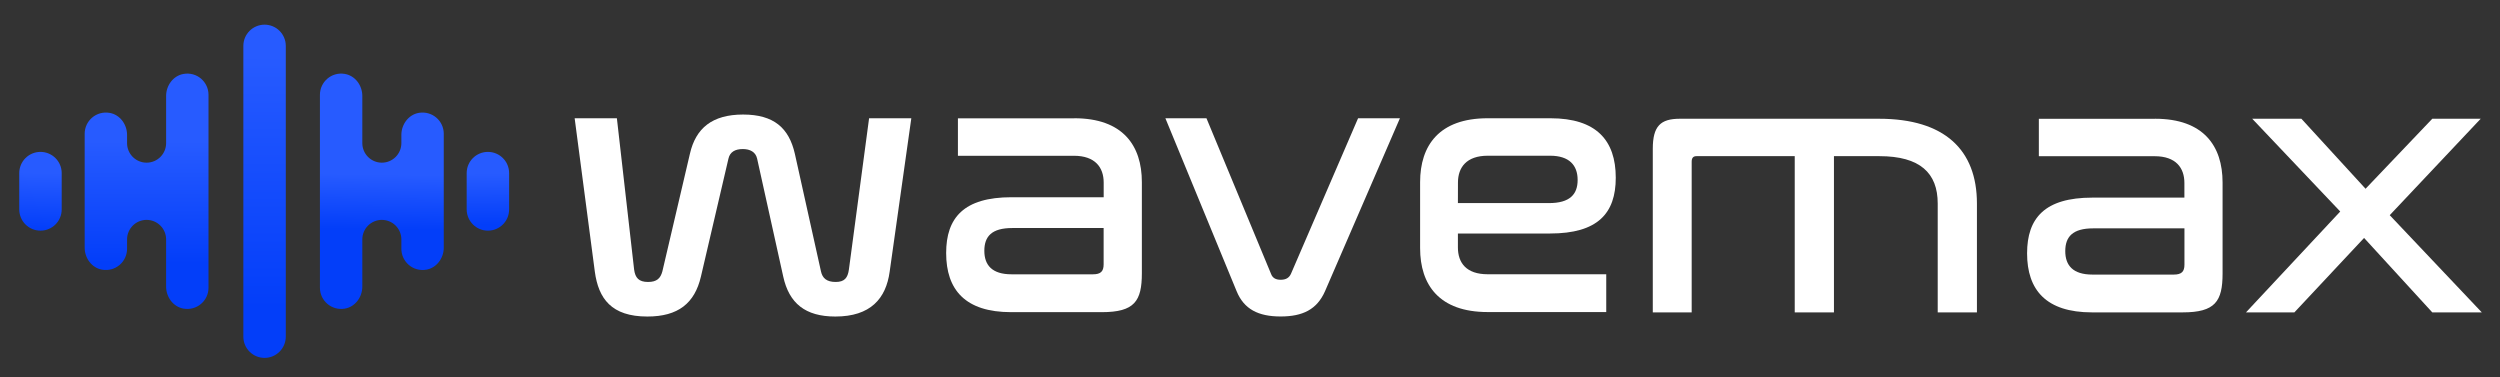 <?xml version="1.0" encoding="utf-8"?>
<!-- Generator: Adobe Illustrator 27.0.0, SVG Export Plug-In . SVG Version: 6.00 Build 0)  -->
<svg version="1.1" id="Layer_1" xmlns="http://www.w3.org/2000/svg" xmlns:xlink="http://www.w3.org/1999/xlink" x="0px" y="0px"
	 viewBox="0 0 457.06 68.97" style="enable-background:new 0 0 457.06 68.97;" xml:space="preserve">
<rect x="0" y="0" width="457.06" height="68.97" fill="#333333" stroke="none"/>
<style type="text/css">
	.st0{fill:url(#SVGID_1_);}
	.st1{fill:url(#SVGID_00000090283994348469568500000004905653625719277728_);}
	.st2{fill:url(#SVGID_00000073688392314218567530000006599884384834467202_);}
	.st3{fill:url(#SVGID_00000163071799596783368930000009685024374912855470_);}
	.st4{fill:url(#SVGID_00000132793201558682351300000016977843652099830168_);}
	.st5{fill:#FFFFFF;}
</style>
<path d="M83.72,34.97"/>
<g>
	
		<linearGradient id="SVGID_1_" gradientUnits="userSpaceOnUse" x1="48.377" y1="59.918" x2="48.364" y2="13.794" gradientTransform="matrix(1 0 0 -1 0 70)">
		<stop  offset="0" style="stop-color:#275BFF"/>
		<stop  offset="1" style="stop-color:#033EF9"/>
	</linearGradient>
	<path class="st0" d="M48.37,65.43L48.37,65.43c-2.14,0-3.88-1.73-3.88-3.88V8.39c0-2.14,1.73-3.88,3.88-3.88l0,0
		c2.14,0,3.88,1.73,3.88,3.88v53.16C52.24,63.69,50.51,65.43,48.37,65.43z"/>
	<g>
		
			<linearGradient id="SVGID_00000158025721108857131090000017916841242409428399_" gradientUnits="userSpaceOnUse" x1="7.58" y1="44.09" x2="7.202" y2="25.051" gradientTransform="matrix(1 0 0 -1 0 70)">
			<stop  offset="0.299" style="stop-color:#275BFF"/>
			<stop  offset="0.851" style="stop-color:#033EF9"/>
		</linearGradient>
		<path style="fill:url(#SVGID_00000158025721108857131090000017916841242409428399_);" d="M7.4,42.17L7.4,42.17
			c-2.14,0-3.88-1.73-3.88-3.88v-6.64c0-2.14,1.73-3.88,3.88-3.88l0,0c2.14,0,3.88,1.73,3.88,3.88v6.64
			C11.28,40.43,9.55,42.17,7.4,42.17z"/>
		
			<linearGradient id="SVGID_00000026151339200636735800000009359407974262072499_" gradientUnits="userSpaceOnUse" x1="26.866" y1="56.299" x2="26.759" y2="15.856" gradientTransform="matrix(1 0 0 -1 0 70)">
			<stop  offset="0.299" style="stop-color:#275BFF"/>
			<stop  offset="0.851" style="stop-color:#033EF9"/>
		</linearGradient>
		<path style="fill:url(#SVGID_00000026151339200636735800000009359407974262072499_);" d="M33.54,13.52
			c-1.88,0.33-3.17,2.11-3.17,4.02v8.63c0,1.97-1.6,3.57-3.57,3.57l0,0c-1.97,0-3.57-1.6-3.57-3.57v-1.51
			c0-1.91-1.29-3.69-3.17-4.02c-2.45-0.43-4.58,1.44-4.58,3.81v20.83c0,1.91,1.29,3.69,3.17,4.02c2.45,0.43,4.58-1.44,4.58-3.81
			v-1.72c0-1.97,1.6-3.57,3.57-3.57l0,0c1.97,0,3.57,1.6,3.57,3.57v8.63c0,1.91,1.29,3.69,3.17,4.02c2.45,0.43,4.58-1.44,4.58-3.81
			V17.33C38.12,14.96,35.99,13.08,33.54,13.52z"/>
	</g>
	<g>
		
			<linearGradient id="SVGID_00000071550790405962859190000008580828441242732223_" gradientUnits="userSpaceOnUse" x1="89.132" y1="43.337" x2="89.27" y2="26.419" gradientTransform="matrix(1 0 0 -1 0 70)">
			<stop  offset="0.299" style="stop-color:#275BFF"/>
			<stop  offset="0.851" style="stop-color:#033EF9"/>
		</linearGradient>
		<path style="fill:url(#SVGID_00000071550790405962859190000008580828441242732223_);" d="M89.2,42.17L89.2,42.17
			c2.14,0,3.88-1.73,3.88-3.88v-6.64c0-2.14-1.73-3.88-3.88-3.88l0,0c-2.14,0-3.88,1.73-3.88,3.88v6.64
			C85.33,40.43,87.06,42.17,89.2,42.17z"/>
		
			<linearGradient id="SVGID_00000168797669461308017500000000570990025087049371_" gradientUnits="userSpaceOnUse" x1="69.926" y1="47.337" x2="69.622" y2="24.708" gradientTransform="matrix(1 0 0 -1 0 70)">
			<stop  offset="0.407" style="stop-color:#275BFF"/>
			<stop  offset="0.851" style="stop-color:#033EF9"/>
		</linearGradient>
		<path style="fill:url(#SVGID_00000168797669461308017500000000570990025087049371_);" d="M63.02,13.51
			c1.91,0.31,3.22,2.1,3.22,4.03v8.63c0,1.97,1.6,3.57,3.57,3.57l0,0c1.97,0,3.57-1.6,3.57-3.57v-1.51c0-1.93,1.32-3.72,3.22-4.03
			c2.43-0.39,4.53,1.47,4.53,3.82v20.83c0,1.93-1.32,3.72-3.22,4.03c-2.43,0.4-4.53-1.47-4.53-3.82v-1.72c0-1.97-1.6-3.57-3.57-3.57
			l0,0c-1.97,0-3.57,1.6-3.57,3.57v8.63c0,1.93-1.32,3.72-3.22,4.03c-2.43,0.39-4.53-1.47-4.53-3.82V17.33
			C58.49,14.98,60.59,13.11,63.02,13.51z"/>
	</g>
</g>
<g>
	<g>
		<path class="st5" d="M112.78,21.62l3.15,27.65c0.2,1.54,0.87,2.28,2.55,2.28c1.61,0,2.28-0.67,2.62-1.95l5.03-21.48
			c1.07-4.7,4.09-7.18,9.73-7.18s8.39,2.48,9.46,7.18l4.77,21.48c0.27,1.28,1.07,1.95,2.69,1.95c1.61,0,2.21-0.74,2.42-2.28
			l3.69-27.65h7.72l-3.96,28.06c-0.67,4.9-3.49,8.19-9.93,8.19c-5.5,0-8.46-2.42-9.53-7.32L138.42,29
			c-0.27-1.21-1.28-1.75-2.62-1.75c-1.41,0-2.35,0.54-2.62,1.75l-5.03,21.55c-1.14,4.9-4.16,7.32-9.8,7.32
			c-6.58,0-8.93-3.29-9.6-8.19l-3.69-28.06H112.78z"/>
		<path class="st5" d="M196.41,21.62c8.86,0,12.35,4.97,12.35,11.68v16.65c0,5.1-1.34,7.12-7.32,7.12h-16.58
			c-8.39,0-11.88-4.09-11.88-10.81c0-6.44,3.22-10.2,11.95-10.2h16.85v-2.68c0-2.75-1.54-4.9-5.44-4.9h-21.21v-6.85h21.28V21.62z
			 M201.77,48.33v-6.64h-16.71c-3.76,0-5.1,1.54-5.1,4.16s1.41,4.3,4.97,4.3h14.9C201.24,50.15,201.77,49.61,201.77,48.33z"/>
		<path class="st5" d="M220.57,21.62l11.81,28.46c0.27,0.74,0.87,1.07,1.75,1.07c0.94,0,1.54-0.34,1.88-1.07l12.28-28.46h7.65
			l-13.69,31.61c-1.48,3.36-4.09,4.63-8.12,4.63c-4.09,0-6.71-1.34-8.05-4.63l-13.02-31.61C213.06,21.62,220.57,21.62,220.57,21.62z
			"/>
		<path class="st5" d="M283.45,21.62c8.39,0,11.95,4.03,11.95,10.87c0,6.51-3.29,10.2-12.01,10.2h-16.85v2.55
			c0,2.82,1.54,4.9,5.44,4.9h21.68v6.91h-21.68c-8.86,0-12.35-4.97-12.35-11.68V33.3c0-6.71,3.49-11.68,12.35-11.68
			C271.98,21.62,283.45,21.62,283.45,21.62z M266.54,37.13h16.65c3.83,0,5.24-1.61,5.24-4.23c0-2.69-1.54-4.43-5.03-4.43h-11.41
			c-3.89,0-5.44,2.15-5.44,4.9L266.54,37.13L266.54,37.13z"/>
	</g>
	<g>
		<g>
			<path class="st5" d="M343.53,21.71c12,0,17.9,5.7,17.9,15.49v19.91h-7.17V37.2c0-5.56-3.22-8.65-10.66-8.65h-8.31v28.56h-7.17
				V28.55h-17.97c-0.6,0-0.87,0.34-0.87,1.01v27.55h-7.11v-29.9c0-4.16,1.41-5.5,4.96-5.5C307.13,21.71,343.53,21.71,343.53,21.71z"
				/>
			<path class="st5" d="M394,21.71c8.85,0,12.34,4.96,12.34,11.66V50c0,5.1-1.34,7.11-7.31,7.11h-16.56
				c-8.38,0-11.87-4.09-11.87-10.79c0-6.44,3.22-10.19,11.93-10.19h16.83v-2.68c0-2.75-1.54-4.89-5.43-4.89h-21.18v-6.84H394V21.71z
				 M399.37,48.39v-6.64h-16.69c-3.75,0-5.1,1.54-5.1,4.16s1.41,4.29,4.96,4.29h14.88C398.83,50.2,399.37,49.67,399.37,48.39z"/>
			<path class="st5" d="M420.75,21.71l11.73,12.8l12.2-12.8h8.85L436.9,39.34l16.83,17.77h-9.05L432.21,43.5l-12.74,13.61h-8.85
				l17.23-18.44l-16.09-16.96H420.75z"/>
		</g>
	</g>
</g>
</svg>
